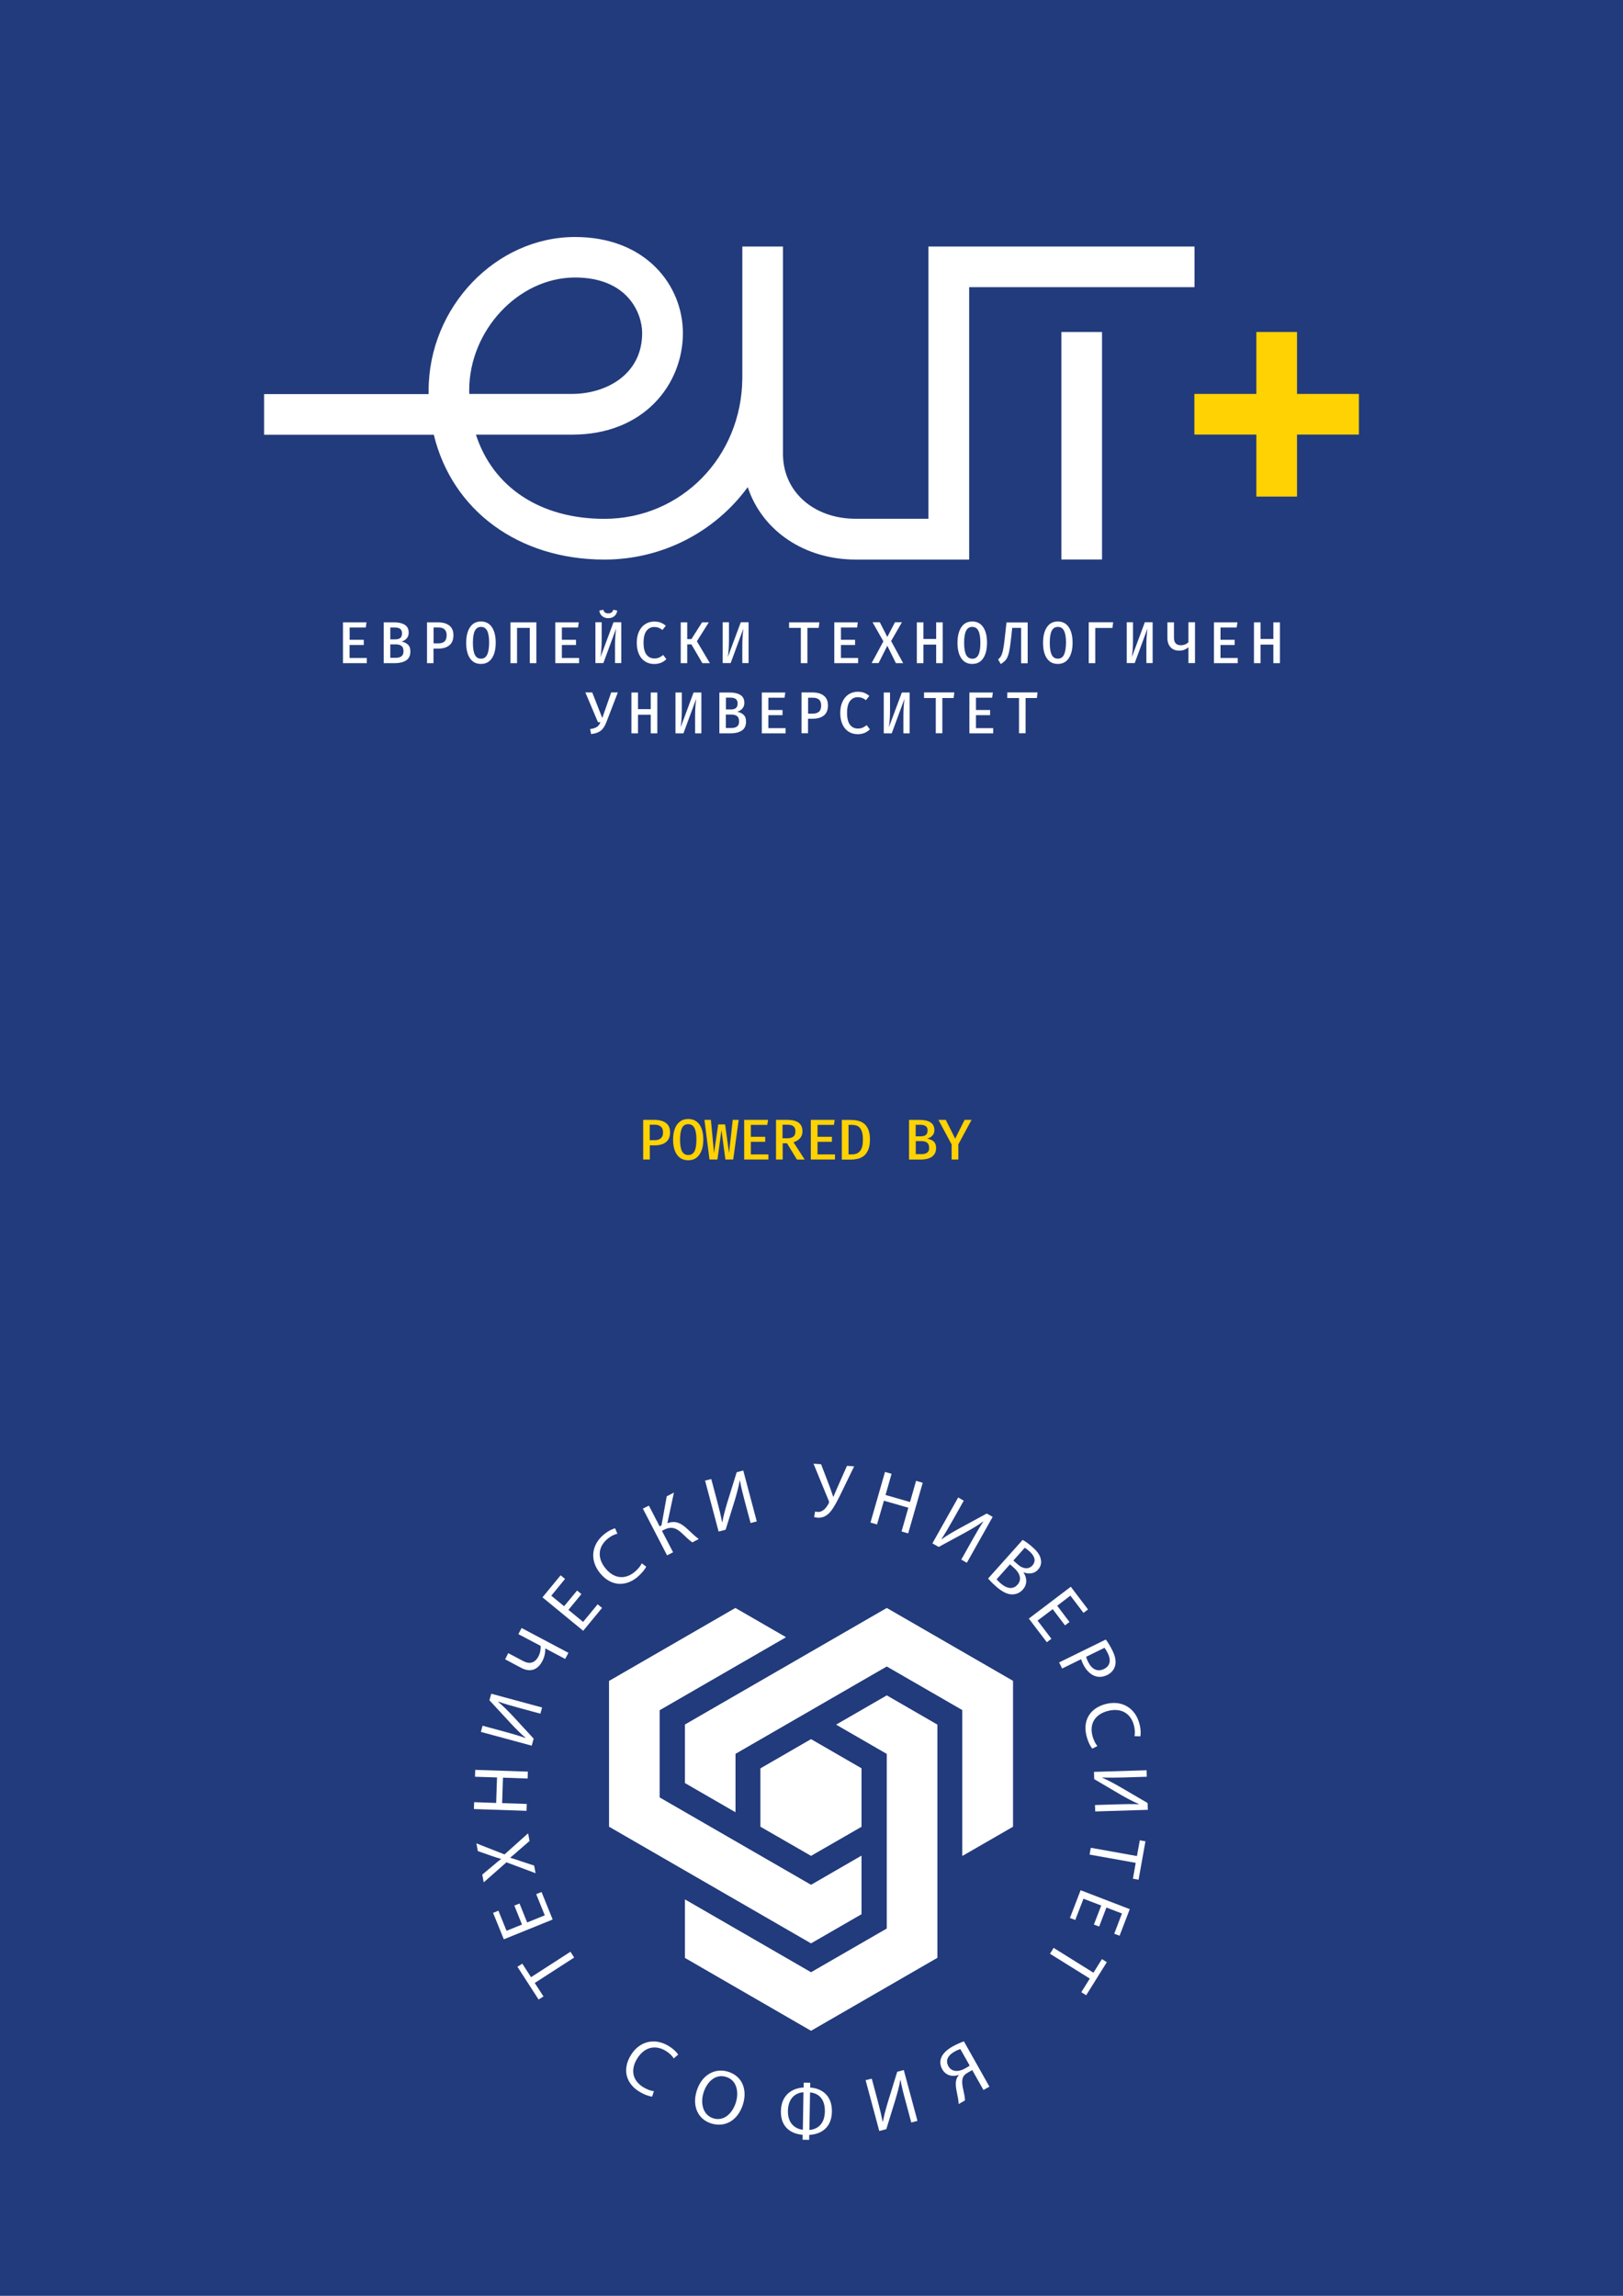 <?xml version="1.0" encoding="utf-8"?>
<!-- Generator: Adobe Illustrator 24.3.0, SVG Export Plug-In . SVG Version: 6.00 Build 0)  -->
<svg version="1.1" id="Calque_1" xmlns="http://www.w3.org/2000/svg" xmlns:xlink="http://www.w3.org/1999/xlink" x="0px" y="0px"
	 viewBox="0 0 210 297" style="enable-background:new 0 0 210 297;" xml:space="preserve">
<style type="text/css">
	.st0{fill:#223B7C;}
	.st1{fill:none;}
	.st2{fill:#FFFFFF;}
	.st3{fill:#FFD203;}
	.st4{fill-rule:evenodd;clip-rule:evenodd;fill:#FFFFFF;}
</style>
<rect class="st0" width="210" height="297"/>
<g>
	<rect x="12.87" y="10.6" class="st1" width="184.25" height="105.56"/>
	<g>
		<path class="st2" d="M84.2,91.74h-1.65v-2.15H81.7v5.28h0.85v-2.41h1.65v2.41h0.85v-5.28H84.2V91.74z M51.94,82.99
			c0.27-0.06,0.49-0.19,0.67-0.39c0.18-0.2,0.27-0.45,0.27-0.75c0-0.48-0.17-0.82-0.52-1.03c-0.35-0.21-0.79-0.31-1.33-0.31h-1.38
			v5.28h1.48c0.57,0,1.04-0.12,1.41-0.35c0.37-0.23,0.56-0.63,0.56-1.17c0-0.4-0.11-0.69-0.33-0.89
			C52.55,83.18,52.27,83.05,51.94,82.99z M50.5,81.18h0.61c0.3,0,0.52,0.06,0.68,0.18c0.15,0.12,0.23,0.31,0.23,0.57
			c0,0.27-0.07,0.47-0.21,0.59c-0.14,0.12-0.36,0.19-0.64,0.19H50.5V81.18z M51.18,85.1H50.5v-1.74h0.72c0.31,0,0.56,0.07,0.73,0.2
			c0.18,0.13,0.26,0.37,0.26,0.7C52.21,84.83,51.87,85.1,51.18,85.1z M85.3,85.06c-0.17,0.08-0.38,0.12-0.63,0.12
			c-0.43,0-0.76-0.16-1.02-0.49c-0.25-0.33-0.38-0.84-0.38-1.54c0-0.7,0.13-1.22,0.39-1.55c0.26-0.33,0.59-0.49,1-0.49
			c0.39,0,0.74,0.13,1.05,0.39l0.44-0.55c-0.22-0.18-0.44-0.32-0.67-0.41c-0.23-0.09-0.52-0.13-0.85-0.13
			c-0.41,0-0.79,0.11-1.13,0.32c-0.34,0.21-0.61,0.53-0.81,0.94c-0.2,0.41-0.3,0.91-0.3,1.48c0,0.58,0.1,1.08,0.29,1.49
			c0.19,0.41,0.46,0.73,0.8,0.94c0.34,0.21,0.73,0.32,1.16,0.32c0.64,0,1.17-0.21,1.58-0.63l-0.41-0.54
			C85.64,84.87,85.47,84.98,85.3,85.06z M88.07,94.09c0.05-0.34,0.09-0.67,0.11-0.99c0.02-0.32,0.04-0.71,0.04-1.17v-2.34H87.4v5.28
			h1.03l1.65-4.47c-0.09,0.69-0.14,1.4-0.14,2.14v2.33h0.81v-5.28h-1.01L88.07,94.09z M95.37,92.07c0.27-0.06,0.49-0.19,0.67-0.39
			c0.18-0.2,0.27-0.45,0.27-0.75c0-0.48-0.17-0.82-0.52-1.03c-0.35-0.21-0.79-0.31-1.33-0.31h-1.38v5.28h1.48
			c0.57,0,1.04-0.12,1.41-0.35c0.37-0.23,0.56-0.63,0.56-1.17c0-0.4-0.11-0.7-0.33-0.89C95.97,92.26,95.7,92.13,95.37,92.07z
			 M93.92,90.25h0.61c0.3,0,0.52,0.06,0.68,0.18c0.15,0.12,0.23,0.31,0.23,0.57c0,0.27-0.07,0.47-0.21,0.59
			c-0.14,0.12-0.36,0.19-0.64,0.19h-0.66V90.25z M94.61,94.18h-0.69v-1.74h0.72c0.31,0,0.56,0.07,0.73,0.2
			c0.18,0.14,0.26,0.37,0.26,0.7C95.64,93.9,95.29,94.18,94.61,94.18z M91.71,80.51h-0.87l-1.38,2.17h-0.54v-2.17h-0.84v5.28h0.84
			v-2.43h0.54l1.42,2.43h0.97l-1.68-2.83L91.71,80.51z M78.7,79.97c0.32,0,0.59-0.09,0.8-0.27c0.21-0.18,0.33-0.42,0.36-0.71
			l-0.5-0.11c-0.09,0.31-0.31,0.47-0.66,0.47c-0.35,0-0.56-0.16-0.64-0.47l-0.51,0.11c0.03,0.29,0.15,0.53,0.36,0.71
			C78.11,79.88,78.38,79.97,78.7,79.97z M66.05,85.79h0.85v-4.56h1.65v4.56h0.85v-5.28h-3.35V85.79z M62.23,80.4
			c-0.62,0-1.09,0.25-1.42,0.75c-0.33,0.5-0.49,1.17-0.49,2.01c0,0.85,0.16,1.52,0.49,2c0.33,0.49,0.8,0.73,1.42,0.73
			c0.62,0,1.09-0.25,1.42-0.74c0.33-0.5,0.49-1.16,0.49-2c0-0.85-0.16-1.52-0.49-2.01C63.33,80.65,62.85,80.4,62.23,80.4z
			 M63.03,84.7c-0.17,0.34-0.43,0.51-0.8,0.51c-0.36,0-0.63-0.17-0.79-0.51c-0.17-0.34-0.25-0.85-0.25-1.54
			c0-0.7,0.08-1.22,0.25-1.55c0.17-0.34,0.43-0.51,0.8-0.51c0.37,0,0.63,0.17,0.8,0.51c0.17,0.34,0.25,0.85,0.25,1.55
			C63.28,83.85,63.2,84.36,63.03,84.7z M56.65,80.51h-1.4v5.28h0.84v-1.88h0.61c0.61,0,1.09-0.14,1.44-0.43
			c0.35-0.28,0.53-0.72,0.53-1.31c0-0.55-0.18-0.97-0.53-1.24C57.8,80.65,57.3,80.51,56.65,80.51z M57.51,82.99
			c-0.19,0.16-0.45,0.24-0.79,0.24h-0.62v-2.06h0.61c0.72,0,1.08,0.33,1.08,1C57.79,82.56,57.69,82.83,57.51,82.99z M72.7,83.44
			h1.83v-0.67H72.7v-1.59h2.09l0.1-0.67h-3.04v5.28h3.08v-0.67H72.7V83.44z M45.24,83.44h1.83v-0.67h-1.83v-1.59h2.09l0.09-0.67
			h-3.04v5.28h3.08v-0.67h-2.23V83.44z M77.7,85.01c0.05-0.34,0.09-0.67,0.11-1c0.02-0.32,0.04-0.71,0.04-1.17v-2.34h-0.81v5.28
			h1.03l1.65-4.47c-0.09,0.69-0.14,1.4-0.14,2.14v2.33h0.81v-5.28h-1.01L77.7,85.01z M77.93,92.89l-1.3-3.31h-0.89l1.63,3.85h0.32
			c-0.07,0.18-0.16,0.33-0.26,0.44c-0.1,0.11-0.23,0.2-0.4,0.28c-0.17,0.07-0.39,0.13-0.67,0.16l0.12,0.65
			c0.39-0.04,0.71-0.12,0.96-0.25c0.25-0.12,0.45-0.29,0.61-0.51c0.16-0.22,0.31-0.51,0.45-0.88l1.44-3.74h-0.86L77.93,92.89z
			 M115.01,94.09c0.05-0.34,0.08-0.67,0.11-0.99c0.02-0.32,0.04-0.71,0.04-1.17v-2.34h-0.81v5.28h1.03l1.65-4.47
			c-0.09,0.69-0.14,1.4-0.14,2.14v2.33h0.81v-5.28h-1.01L115.01,94.09z M94.17,85.01c0.05-0.34,0.09-0.67,0.11-1
			c0.02-0.32,0.04-0.71,0.04-1.17v-2.34h-0.81v5.28h1.03l1.65-4.47c-0.09,0.69-0.14,1.4-0.14,2.14v2.33h0.81v-5.28h-1.01
			L94.17,85.01z M140.87,85.79h0.85v-4.55h2.22l0.09-0.74h-3.16V85.79z M130.33,90.3h1.52v4.56h0.85V90.3h1.46l0.09-0.72h-3.92V90.3
			z M130.83,82.52l0.14-1.29h1.15v4.57h0.85v-5.28h-2.74l-0.23,2.08c-0.07,0.67-0.15,1.19-0.23,1.54c-0.08,0.35-0.17,0.6-0.26,0.75
			c-0.09,0.15-0.21,0.29-0.37,0.41l0.35,0.61c0.29-0.18,0.51-0.37,0.67-0.57c0.16-0.2,0.29-0.52,0.39-0.94
			C130.65,83.96,130.74,83.34,130.83,82.52z M126.28,92.52h1.83v-0.67h-1.83v-1.59h2.09l0.1-0.67h-3.04v5.28h3.08v-0.67h-2.23V92.52
			z M146.45,85.01c0.05-0.34,0.08-0.67,0.11-1c0.02-0.32,0.04-0.71,0.04-1.17v-2.34h-0.81v5.28h1.03l1.65-4.47
			c-0.09,0.69-0.14,1.4-0.14,2.14v2.33h0.81v-5.28h-1.01L146.45,85.01z M157.92,83.44h1.83v-0.67h-1.83v-1.59h2.09l0.1-0.67h-3.04
			v5.28h3.08v-0.67h-2.23V83.44z M164.76,80.51v2.15h-1.66v-2.15h-0.85v5.28h0.85v-2.4h1.66v2.4h0.85v-5.28H164.76z M153.78,83.07
			c-0.26,0.27-0.59,0.4-0.99,0.4c-0.3,0-0.52-0.08-0.67-0.24c-0.15-0.16-0.22-0.41-0.22-0.75v-1.97h-0.85v2.01
			c0,0.52,0.14,0.92,0.41,1.21c0.27,0.29,0.64,0.44,1.1,0.44c0.24,0,0.45-0.03,0.64-0.1c0.19-0.07,0.38-0.18,0.57-0.33v2.04h0.85
			v-5.28h-0.85V83.07z M136.87,80.4c-0.62,0-1.09,0.25-1.42,0.75c-0.33,0.5-0.49,1.17-0.49,2.01c0,0.85,0.16,1.51,0.49,2
			c0.33,0.49,0.8,0.73,1.42,0.73s1.09-0.25,1.42-0.74c0.33-0.5,0.49-1.16,0.49-2c0-0.85-0.16-1.52-0.49-2.01
			S137.49,80.4,136.87,80.4z M137.67,84.7c-0.17,0.34-0.43,0.51-0.8,0.51c-0.36,0-0.63-0.17-0.79-0.51
			c-0.17-0.34-0.25-0.85-0.25-1.54c0-0.7,0.08-1.22,0.25-1.55c0.17-0.34,0.43-0.51,0.8-0.51c0.37,0,0.63,0.17,0.8,0.51
			c0.17,0.34,0.25,0.85,0.25,1.55C137.92,83.85,137.83,84.36,137.67,84.7z M104.47,85.79v-4.56h1.46l0.09-0.72h-3.92v0.72h1.52v4.56
			H104.47z M127.22,85.15c0.33-0.5,0.49-1.16,0.49-2c0-0.85-0.16-1.52-0.49-2.01c-0.33-0.49-0.8-0.74-1.42-0.74
			c-0.62,0-1.1,0.25-1.42,0.75c-0.33,0.5-0.49,1.17-0.49,2.01c0,0.85,0.16,1.51,0.49,2c0.33,0.49,0.8,0.73,1.42,0.73
			C126.42,85.89,126.89,85.65,127.22,85.15z M125,84.7c-0.17-0.34-0.25-0.85-0.25-1.54c0-0.7,0.08-1.22,0.25-1.55
			c0.17-0.34,0.43-0.51,0.8-0.51s0.63,0.17,0.8,0.51c0.17,0.34,0.25,0.85,0.25,1.55c0,0.69-0.08,1.21-0.25,1.55
			c-0.17,0.34-0.43,0.51-0.8,0.51C125.44,85.2,125.17,85.04,125,84.7z M99.42,92.52h1.83v-0.67h-1.83v-1.59h2.09l0.1-0.67h-3.04
			v5.28h3.08v-0.67h-2.23V92.52z M111.04,85.12h-2.23v-1.68h1.83v-0.67h-1.83v-1.59h2.09l0.09-0.67h-3.04v5.28h3.08V85.12z
			 M105.11,89.58h-1.4v5.28h0.84v-1.88h0.61c0.61,0,1.09-0.14,1.44-0.42c0.35-0.28,0.53-0.72,0.53-1.31c0-0.55-0.18-0.97-0.53-1.24
			C106.26,89.72,105.76,89.58,105.11,89.58z M105.97,92.07c-0.19,0.16-0.45,0.25-0.79,0.25h-0.62v-2.06h0.61
			c0.72,0,1.08,0.33,1.08,1C106.25,91.63,106.16,91.9,105.97,92.07z M111.63,94.13c-0.17,0.08-0.38,0.12-0.63,0.12
			c-0.43,0-0.76-0.16-1.02-0.49c-0.25-0.33-0.38-0.84-0.38-1.53c0-0.7,0.13-1.22,0.39-1.55c0.26-0.33,0.59-0.49,1-0.49
			c0.39,0,0.74,0.13,1.05,0.39l0.44-0.55c-0.21-0.18-0.44-0.32-0.67-0.41c-0.23-0.09-0.52-0.13-0.85-0.13
			c-0.41,0-0.79,0.11-1.13,0.32c-0.34,0.21-0.61,0.53-0.81,0.94c-0.2,0.41-0.3,0.91-0.3,1.48c0,0.58,0.1,1.08,0.29,1.49
			c0.19,0.41,0.46,0.73,0.8,0.94c0.34,0.21,0.73,0.32,1.16,0.32c0.64,0,1.17-0.21,1.58-0.63l-0.41-0.54
			C111.97,93.94,111.8,94.05,111.63,94.13z M119.56,90.3h1.52v4.56h0.85V90.3h1.46l0.09-0.72h-3.92V90.3z M121.13,85.79h0.85v-5.28
			h-0.85v2.15h-1.65v-2.15h-0.85v5.28h0.85v-2.4h1.65V85.79z M115.92,85.79h0.94l-1.56-2.86l1.4-2.43h-0.9l-0.99,1.9l-0.97-1.9
			h-0.94l1.4,2.47l-1.52,2.81h0.9l1.13-2.24L115.92,85.79z"/>
		<polygon class="st3" points="175.83,50.96 167.82,50.96 167.82,42.95 162.56,42.95 162.56,50.96 154.54,50.96 154.54,56.22 
			162.56,56.22 162.56,64.24 167.82,64.24 167.82,56.22 175.83,56.22 		"/>
		<path class="st2" d="M137.33,72.37V42.95h5.26v29.43H137.33z M120.13,31.89v35.22h-9.41c-5.45,0-9.41-3.52-9.41-8.38V31.89h-5.26
			v17.02c-0.07,10.21-7.92,18.21-17.86,18.21c-8.25,0-14.4-4.06-16.61-10.89h12.43c9.42,0,14.35-6.61,14.35-13.13
			c0-6.18-4.79-12.44-13.95-12.44c-10.27,0-18.95,9.09-18.95,19.86c0,0.15,0,0.3,0,0.46H34.17v5.26h21.96
			c2.38,9.83,11,16.15,22.07,16.15c7.38,0,14.23-3.48,18.55-9.37c1.87,5.65,7.34,9.37,13.98,9.37h14.67V37.15h29.16v-5.26H120.13z
			 M60.72,50.96c0-0.15-0.01-0.3-0.01-0.46c0-7.78,6.4-14.6,13.69-14.6c6.88,0,8.69,4.7,8.69,7.18c0,5.41-4.71,7.88-9.09,7.88H60.72
			z"/>
	</g>
</g>
<g>
	<path class="st3" d="M86.7,146.48c0,0.4-0.08,0.72-0.25,0.97c-0.17,0.25-0.41,0.43-0.71,0.55c-0.3,0.12-0.65,0.17-1.04,0.17h-0.62
		V150h-0.86v-5.13h1.42c0.64,0,1.15,0.13,1.52,0.4C86.52,145.53,86.7,145.93,86.7,146.48z M85.79,146.48c0-0.24-0.05-0.42-0.14-0.57
		c-0.09-0.14-0.22-0.24-0.38-0.31s-0.36-0.1-0.58-0.1h-0.62v2h0.63c0.22,0,0.41-0.03,0.57-0.1s0.29-0.17,0.38-0.32
		C85.75,146.94,85.79,146.74,85.79,146.48z"/>
	<path class="st3" d="M91,147.43c0,0.53-0.07,0.99-0.22,1.39c-0.15,0.4-0.36,0.71-0.65,0.94s-0.65,0.34-1.08,0.34
		c-0.43,0-0.79-0.11-1.08-0.33c-0.29-0.22-0.51-0.53-0.66-0.93c-0.15-0.4-0.22-0.87-0.22-1.4c0-0.53,0.07-1,0.22-1.4
		c0.15-0.4,0.36-0.71,0.66-0.94c0.29-0.23,0.65-0.34,1.08-0.34c0.43,0,0.79,0.11,1.08,0.33s0.51,0.53,0.65,0.93
		C90.93,146.42,91,146.89,91,147.43z M90.11,147.43c0-0.67-0.08-1.16-0.25-1.5c-0.17-0.33-0.44-0.5-0.81-0.5
		c-0.38,0-0.65,0.17-0.81,0.5s-0.25,0.84-0.25,1.5c0,0.66,0.08,1.16,0.25,1.49c0.17,0.33,0.44,0.5,0.81,0.5
		c0.38,0,0.65-0.17,0.82-0.5C90.03,148.59,90.11,148.09,90.11,147.43z"/>
	<path class="st3" d="M95.58,144.87L94.87,150h-1.01l-0.51-3.8l-0.52,3.8H91.8l-0.65-5.13h0.83l0.41,4.3l0.54-3.71h0.89l0.51,3.71
		l0.48-4.3H95.58z"/>
	<path class="st3" d="M97.15,145.52v1.54h1.86v0.65h-1.86v1.63h2.27V150h-3.13v-5.13h3.09l-0.1,0.65H97.15z"/>
	<path class="st3" d="M103.83,146.35c0,0.25-0.05,0.47-0.15,0.66c-0.1,0.19-0.24,0.34-0.42,0.47s-0.38,0.22-0.59,0.29l1.45,2.24h-1
		l-1.29-2.11h-0.56V150h-0.86v-5.13h1.43c0.66,0,1.16,0.12,1.5,0.37C103.66,145.48,103.83,145.85,103.83,146.35z M102.92,146.35
		c0-0.3-0.09-0.51-0.26-0.65s-0.44-0.2-0.79-0.2h-0.62v1.75h0.64c0.33,0,0.58-0.07,0.76-0.21
		C102.83,146.9,102.92,146.67,102.92,146.35z"/>
	<path class="st3" d="M105.78,145.52v1.54h1.86v0.65h-1.86v1.63h2.26V150h-3.13v-5.13H108l-0.1,0.65H105.78z"/>
	<path class="st3" d="M112.56,147.41c0,0.53-0.07,0.97-0.21,1.31c-0.14,0.34-0.32,0.6-0.55,0.79c-0.23,0.19-0.49,0.32-0.77,0.39
		c-0.28,0.07-0.57,0.11-0.85,0.11h-1.26v-5.13h1.17c0.31,0,0.62,0.03,0.91,0.1c0.29,0.07,0.56,0.19,0.79,0.37
		c0.23,0.18,0.42,0.44,0.56,0.77C112.49,146.44,112.56,146.87,112.56,147.41z M111.65,147.41c0-0.41-0.04-0.74-0.12-0.99
		c-0.08-0.25-0.19-0.44-0.32-0.57c-0.13-0.13-0.29-0.22-0.45-0.26c-0.17-0.04-0.33-0.07-0.5-0.07h-0.47v3.82h0.48
		c0.18,0,0.35-0.03,0.52-0.09c0.17-0.06,0.32-0.16,0.45-0.3c0.13-0.14,0.24-0.34,0.31-0.59
		C111.62,148.12,111.65,147.8,111.65,147.41z"/>
	<path class="st3" d="M121.12,148.52c0,0.29-0.05,0.52-0.17,0.72c-0.11,0.19-0.26,0.34-0.45,0.46c-0.19,0.11-0.4,0.19-0.64,0.24
		c-0.24,0.05-0.48,0.07-0.74,0.07h-1.5v-5.13h1.4c0.24,0,0.47,0.02,0.7,0.06c0.22,0.04,0.42,0.11,0.6,0.21
		c0.18,0.1,0.32,0.23,0.42,0.4c0.1,0.17,0.16,0.38,0.16,0.63c0,0.22-0.04,0.4-0.13,0.55c-0.09,0.15-0.21,0.27-0.35,0.37
		c-0.14,0.09-0.3,0.16-0.46,0.2c0.19,0.03,0.37,0.09,0.55,0.17c0.18,0.08,0.33,0.21,0.45,0.38
		C121.06,148.01,121.12,148.24,121.12,148.52z M120.02,146.23c0-0.26-0.08-0.44-0.24-0.55s-0.39-0.17-0.68-0.17h-0.62V147h0.67
		c0.29,0,0.5-0.06,0.65-0.18C119.95,146.7,120.02,146.5,120.02,146.23z M120.22,148.51c0-0.23-0.04-0.41-0.13-0.54
		c-0.09-0.13-0.21-0.21-0.36-0.27c-0.15-0.05-0.32-0.08-0.51-0.08h-0.73v1.69h0.7c0.12,0,0.25-0.01,0.37-0.03
		c0.12-0.02,0.23-0.06,0.34-0.12c0.1-0.06,0.18-0.14,0.24-0.25S120.22,148.68,120.22,148.51z"/>
	<path class="st3" d="M124,148.04V150h-0.87v-1.95l-1.71-3.18h0.95l1.22,2.43l1.22-2.43h0.9L124,148.04z"/>
</g>
<g>
	<polygon class="st4" points="104.94,240.07 98.41,236.31 98.41,228.77 104.94,225 111.47,228.77 111.47,236.31 104.94,240.07 	"/>
	<polygon class="st4" points="98.41,228.77 98.41,236.31 104.94,240.07 111.47,236.31 111.47,228.77 104.94,225 98.41,228.77 	"/>
	<polygon class="st4" points="88.62,230.65 88.62,223.11 114.74,208.03 131.06,217.45 131.06,236.31 124.53,240.08 124.53,221.22 
		114.74,215.57 95.15,226.88 95.15,234.42 88.62,230.65 	"/>
	<polygon class="st4" points="88.62,223.11 88.62,230.65 95.15,234.42 95.15,226.88 114.74,215.57 124.53,221.22 124.53,240.07 
		131.06,236.31 131.06,217.45 114.74,208.03 88.62,223.11 	"/>
	<polygon class="st4" points="111.47,247.62 104.94,251.39 78.83,236.31 78.82,217.46 95.15,208.03 101.68,211.8 85.35,221.23 
		85.35,232.54 104.94,243.85 111.47,240.07 111.47,247.62 	"/>
	<polygon class="st4" points="78.82,217.46 78.82,236.31 104.94,251.39 111.47,247.62 111.47,240.07 104.94,243.84 85.35,232.54 
		85.35,221.23 101.68,211.8 95.15,208.03 78.82,217.46 	"/>
	<polygon class="st4" points="114.74,219.34 121.27,223.11 121.27,253.27 104.94,262.7 88.62,253.27 88.62,245.73 104.94,255.15 
		114.74,249.5 114.74,226.88 108.21,223.11 114.74,219.34 	"/>
	<polygon class="st4" points="108.21,223.11 114.74,226.88 114.74,249.5 104.94,255.16 88.62,245.73 88.62,253.27 104.94,262.7 
		121.27,253.27 121.27,223.11 114.74,219.34 108.21,223.11 	"/>
	<polygon class="st4" points="69.19,256.53 70.32,258.27 69.69,258.67 66.95,254.43 67.58,254.03 68.71,255.78 73.81,252.49 
		74.29,253.24 69.19,256.53 	"/>
	<polygon class="st4" points="67.22,246.25 68.21,248.7 70.49,247.78 69.38,245.04 70.07,244.76 71.51,248.32 65.19,250.88 
		63.8,247.46 64.49,247.18 65.54,249.78 67.54,248.97 66.55,246.52 67.22,246.25 	"/>
	<path class="st4" d="M68.52,238.16l-1.32,1.14c-0.5,0.45-0.83,0.73-1.18,1.01l0,0.02c0.42,0.12,0.82,0.25,1.47,0.48l1.62,0.53
		l0.19,0.99l-3.77-1.41l-2.94,2.59l-0.19-1l1.41-1.18c0.39-0.33,0.69-0.58,1.02-0.83l-0.01-0.03c-0.43-0.11-0.77-0.23-1.25-0.39
		l-1.74-0.61l-0.19-1l3.64,1.43l3.05-2.73L68.52,238.16L68.52,238.16z"/>
	<polygon class="st4" points="61.35,233.14 64.2,233.24 64.31,229.94 61.46,229.85 61.49,228.96 68.3,229.19 68.27,230.08 
		65.08,229.97 64.97,233.26 68.16,233.37 68.13,234.26 61.32,234.03 61.35,233.14 	"/>
	<path class="st4" d="M62.44,223.25l2.77,0.75c1.03,0.28,1.9,0.53,2.76,0.83l0.02-0.03c-0.61-0.51-1.2-1.11-1.85-1.8l-2.81-3.04
		l0.23-0.85l6.58,1.78l-0.22,0.8l-2.8-0.76c-1.06-0.29-1.84-0.51-2.65-0.8l-0.02,0.03c0.64,0.52,1.27,1.17,1.89,1.82l2.71,2.94
		l-0.25,0.91l-6.58-1.78L62.44,223.25L62.44,223.25z"/>
	<path class="st4" d="M65.76,213.86l1.93,1.02c0.83,0.44,1.52,0.26,1.97-0.58c0.23-0.43,0.33-0.96,0.29-1.38l-2.88-1.52l0.42-0.79
		l6.06,3.21l-0.42,0.79l-2.57-1.36l-0.01,0.02c0.02,0.55-0.11,1.12-0.39,1.65c-0.43,0.8-1.29,1.61-2.75,0.83l-2.05-1.09
		L65.76,213.86L65.76,213.86z"/>
	<polygon class="st4" points="75.23,206.22 73.55,208.26 75.45,209.82 77.33,207.54 77.9,208.01 75.46,210.97 70.19,206.64 
		72.54,203.79 73.11,204.26 71.33,206.43 72.99,207.79 74.67,205.76 75.23,206.22 	"/>
	<path class="st4" d="M83.61,202.67c-0.14,0.32-0.55,0.86-1.19,1.39c-1.49,1.21-3.37,1.18-4.78-0.55c-1.35-1.65-1.13-3.68,0.51-5.01
		c0.65-0.53,1.19-0.73,1.44-0.79l0.29,0.7c-0.35,0.08-0.8,0.28-1.24,0.64c-1.24,1.01-1.42,2.47-0.29,3.85
		c1.05,1.29,2.47,1.51,3.75,0.47c0.42-0.34,0.78-0.78,0.94-1.13L83.61,202.67L83.61,202.67z"/>
	<path class="st4" d="M83.96,194.78l1.39,2.68l0.24-0.13l0.68-3.76l0.93-0.48l-0.85,3.96c1.08-0.39,1.78,0.02,2.51,0.68
		c0.55,0.5,1.01,0.97,1.55,1.37l-0.83,0.43c-0.44-0.3-0.88-0.75-1.3-1.14c-0.69-0.66-1.35-1.01-2.38-0.48l-0.25,0.13l1.44,2.77
		l-0.78,0.4l-3.13-6.05L83.96,194.78L83.96,194.78z"/>
	<path class="st4" d="M92.03,191.34l0.74,2.77c0.28,1.04,0.49,1.91,0.66,2.81l0.03,0c0.14-0.78,0.36-1.59,0.63-2.5l1.23-3.96
		l0.85-0.23l1.75,6.59l-0.8,0.21l-0.75-2.8c-0.28-1.07-0.48-1.85-0.63-2.7l-0.03,0c-0.13,0.81-0.38,1.68-0.63,2.54l-1.19,3.82
		l-0.91,0.24l-1.75-6.59L92.03,191.34L92.03,191.34z"/>
	<path class="st4" d="M106.24,189.42l1.15,3c0.14,0.41,0.28,0.82,0.42,1.22l0.02,0c0.15-0.33,0.3-0.72,0.51-1.19l1.25-2.82
		l0.93,0.06l-1.66,3.42c-0.43,0.88-0.93,1.89-1.44,2.49c-0.47,0.53-0.99,0.77-1.59,0.74c-0.23-0.02-0.38-0.05-0.49-0.09l0.13-0.71
		c0.07,0.02,0.18,0.04,0.32,0.05c0.71,0.05,1.16-0.6,1.42-1.07c0.08-0.15,0.07-0.25,0-0.42l-1.95-4.75L106.24,189.42L106.24,189.42z
		"/>
	<polygon class="st4" points="115.36,190.66 114.58,193.4 117.75,194.31 118.53,191.57 119.39,191.82 117.51,198.37 116.65,198.12 
		117.53,195.05 114.37,194.14 113.48,197.21 112.63,196.97 114.51,190.42 115.36,190.66 	"/>
	<path class="st4" d="M124.7,194.14l-1.41,2.5c-0.52,0.93-0.98,1.71-1.48,2.47l0.02,0.02c0.64-0.46,1.37-0.89,2.2-1.35l3.64-1.98
		l0.77,0.43l-3.34,5.94l-0.72-0.41l1.42-2.53c0.54-0.96,0.94-1.66,1.43-2.38l-0.02-0.02c-0.66,0.49-1.44,0.94-2.23,1.38l-3.52,1.91
		l-0.82-0.46l3.34-5.94L124.7,194.14L124.7,194.14z"/>
	<path class="st4" d="M131.12,201.88l0.6,0.53c0.69,0.61,1.42,0.6,1.86,0.11c0.52-0.59,0.29-1.23-0.37-1.82
		c-0.3-0.27-0.5-0.4-0.62-0.47L131.12,201.88L131.12,201.88z M128.95,204.31c0.12,0.14,0.29,0.31,0.52,0.52
		c0.68,0.6,1.53,0.91,2.19,0.17c0.61-0.69,0.28-1.51-0.44-2.15l-0.54-0.48L128.95,204.31L128.95,204.31z M132.32,199.21
		c0.35,0.19,0.85,0.55,1.3,0.96c0.66,0.58,0.98,1.07,1.06,1.61c0.09,0.43-0.01,0.88-0.37,1.28c-0.44,0.5-1.16,0.63-1.86,0.35
		l-0.02,0.02c0.38,0.54,0.59,1.45-0.08,2.2c-0.39,0.44-0.86,0.62-1.35,0.63c-0.64,0.02-1.35-0.34-2.18-1.08
		c-0.45-0.4-0.77-0.74-0.97-0.97L132.32,199.21L132.32,199.21z"/>
	<polygon class="st4" points="137.8,210.27 136.21,208.17 134.25,209.65 136.04,212 135.45,212.45 133.12,209.39 138.55,205.27 
		140.78,208.21 140.19,208.65 138.5,206.42 136.79,207.73 138.38,209.83 137.8,210.27 	"/>
	<path class="st4" d="M140.54,214.33c0.04,0.19,0.13,0.42,0.26,0.68c0.47,0.95,1.22,1.31,2.05,0.9c0.81-0.4,0.92-1.16,0.49-2.03
		c-0.17-0.34-0.33-0.59-0.43-0.71L140.54,214.33L140.54,214.33z M143.08,212.1c0.26,0.35,0.56,0.82,0.87,1.45
		c0.38,0.78,0.48,1.44,0.33,1.96c-0.13,0.48-0.47,0.91-1,1.17c-0.55,0.27-1.07,0.32-1.54,0.16c-0.65-0.2-1.21-0.77-1.59-1.54
		c-0.12-0.24-0.21-0.46-0.26-0.66l-2.46,1.21l-0.39-0.79L143.08,212.1L143.08,212.1z"/>
	<path class="st4" d="M141.34,226.21c-0.24-0.26-0.56-0.86-0.76-1.66c-0.48-1.86,0.34-3.55,2.5-4.11c2.07-0.53,3.82,0.51,4.35,2.55
		c0.21,0.81,0.17,1.39,0.12,1.64l-0.76-0.03c0.08-0.35,0.07-0.84-0.07-1.39c-0.4-1.55-1.65-2.32-3.38-1.87
		c-1.62,0.42-2.4,1.61-1.99,3.21c0.14,0.53,0.38,1.03,0.64,1.33L141.34,226.21L141.34,226.21z"/>
	<path class="st4" d="M148.38,229.85l-2.87,0.09c-1.07,0.03-1.97,0.04-2.88,0.01l-0.01,0.03c0.73,0.31,1.47,0.71,2.29,1.18
		l3.58,2.09l0.03,0.88l-6.81,0.21l-0.03-0.83l2.9-0.09c1.1-0.03,1.91-0.05,2.77-0.01l0.01-0.03c-0.76-0.31-1.55-0.75-2.33-1.19
		l-3.45-2.03l-0.03-0.94l6.81-0.21L148.38,229.85L148.38,229.85z"/>
	<polygon class="st4" points="147.11,240.11 147.48,238.07 148.21,238.2 147.32,243.17 146.59,243.04 146.95,240.99 140.98,239.92 
		141.14,239.04 147.11,240.11 	"/>
	<polygon class="st4" points="141.54,248.97 142.49,246.51 140.19,245.63 139.13,248.38 138.44,248.12 139.82,244.53 146.18,246.98 
		144.86,250.42 144.17,250.16 145.17,247.54 143.16,246.77 142.22,249.23 141.54,248.97 	"/>
	<polygon class="st4" points="141.48,255.2 142.58,253.44 143.21,253.84 140.54,258.12 139.91,257.72 141.01,255.96 135.86,252.75 
		136.33,251.99 141.48,255.2 	"/>
	<path class="st4" d="M84.38,271.23c-0.35-0.03-1-0.23-1.7-0.67c-1.63-1.01-2.22-2.8-1.05-4.7c1.12-1.82,3.1-2.28,4.9-1.17
		c0.71,0.44,1.08,0.88,1.22,1.1l-0.57,0.5c-0.19-0.31-0.53-0.66-1.01-0.96c-1.36-0.84-2.8-0.53-3.73,0.99
		c-0.88,1.42-0.62,2.83,0.79,3.69c0.46,0.29,0.99,0.48,1.38,0.52L84.38,271.23L84.38,271.23z"/>
	<path class="st4" d="M92.3,274.04c1.33,0.41,2.46-0.59,2.92-2.07c0.4-1.3,0.14-2.86-1.27-3.29c-1.4-0.43-2.5,0.66-2.93,2.07
		C90.6,272.13,90.97,273.63,92.3,274.04L92.3,274.04L92.3,274.04z M92.05,274.71c-1.73-0.53-2.52-2.23-1.91-4.2
		c0.63-2.07,2.33-3.03,4.07-2.5c1.79,0.55,2.52,2.26,1.93,4.2C95.44,274.44,93.71,275.22,92.05,274.71L92.05,274.71L92.05,274.71z"
		/>
	<path class="st4" d="M104.73,275.54c0.98-0.06,1.97-0.71,2-2.38c0.03-1.76-0.95-2.39-1.92-2.47L104.73,275.54L104.73,275.54z
		 M103.96,270.67c-0.89,0.04-1.98,0.64-2.01,2.41c-0.03,1.62,0.93,2.32,1.93,2.44L103.96,270.67L103.96,270.67z M104.84,269.44
		l-0.01,0.62c1.42,0.08,2.85,0.97,2.81,3.11c-0.03,2.15-1.48,2.94-2.93,3.01l-0.01,0.64l-0.85-0.01l0.01-0.64
		c-1.42-0.11-2.86-0.91-2.82-3.06c0.04-2.23,1.63-3,2.94-3.06l0.01-0.62L104.84,269.44L104.84,269.44z"/>
	<path class="st4" d="M112.8,268.91l0.74,2.77c0.28,1.04,0.49,1.91,0.67,2.8l0.03,0c0.14-0.78,0.36-1.59,0.63-2.5l1.22-3.96
		l0.85-0.23l1.77,6.58l-0.8,0.21l-0.75-2.8c-0.29-1.06-0.49-1.85-0.64-2.7l-0.03,0c-0.13,0.81-0.38,1.68-0.63,2.54l-1.18,3.82
		l-0.91,0.24l-1.77-6.58L112.8,268.91L112.8,268.91z"/>
	<path class="st4" d="M124.26,265.08c-0.15,0.04-0.42,0.14-0.77,0.34c-0.75,0.42-1.23,1.07-0.77,1.89c0.4,0.71,1.26,0.77,2.11,0.3
		c0.26-0.14,0.5-0.28,0.64-0.39L124.26,265.08L124.26,265.08z M124.03,272.2c0.01-0.21-0.02-0.44-0.06-0.68
		c-0.13-0.82-0.44-1.73-0.23-2.49c0.06-0.22,0.18-0.43,0.33-0.59l-0.01-0.02c-0.81,0.29-1.68,0.09-2.14-0.72
		c-0.29-0.52-0.32-1.05-0.13-1.51c0.2-0.52,0.69-1,1.44-1.43c0.5-0.28,1.06-0.53,1.49-0.68l3.3,5.86l-0.77,0.43l-1.45-2.57
		l-0.57,0.32c-0.36,0.2-0.59,0.44-0.68,0.77c-0.18,0.65,0.15,1.61,0.26,2.29c0.02,0.18,0.04,0.34,0.05,0.54L124.03,272.2
		L124.03,272.2z"/>
</g>
</svg>

